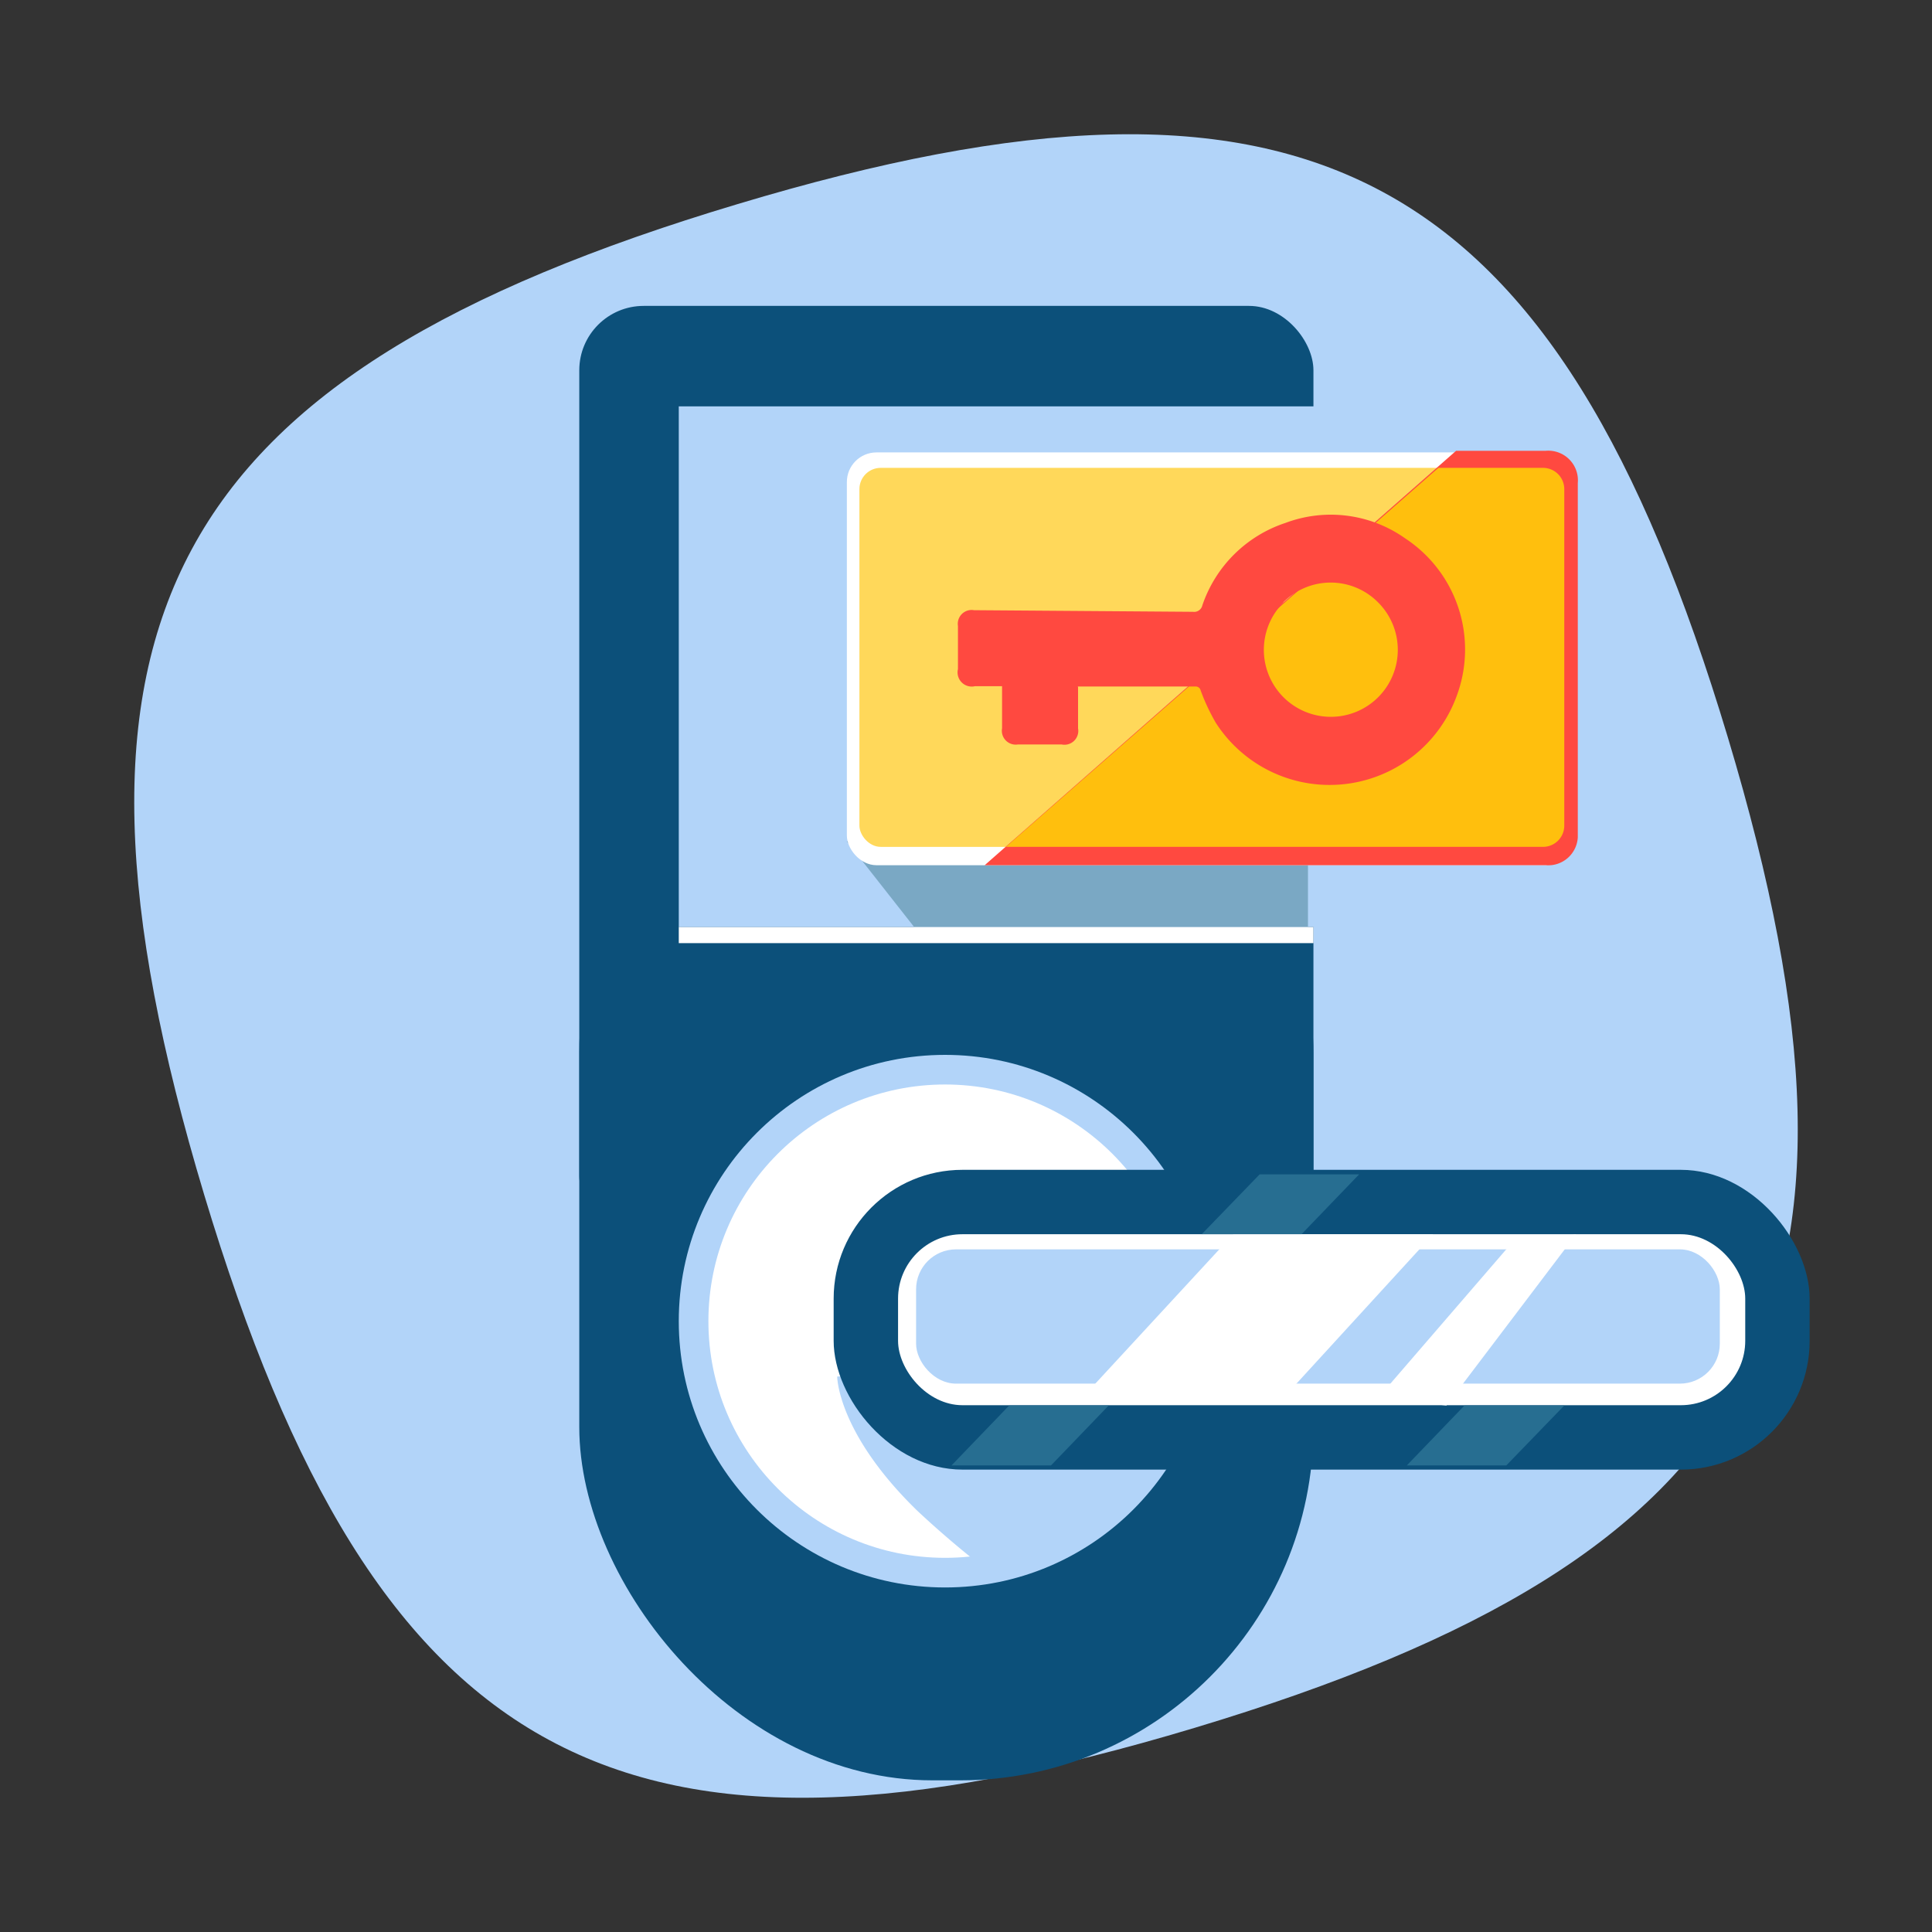 <svg xmlns="http://www.w3.org/2000/svg" width="60" height="60" viewBox="0 0 60 60"><rect x="0" y="0" width="60" height="60" fill="#333333" stroke="none"/><title>Icon</title><path d="M22.9,6.34C5.14,11.66,1,19.34,6.34,37.1S19.34,59,37.1,53.66,59,40.66,53.66,22.9,40.66,1,22.9,6.34Z" fill="#b2d4f9"/><rect x="17.99" y="21.72" width="22.8" height="33.57" rx="10.97" ry="10.97" fill="#0c507a"/><rect x="17.99" y="9.5" width="22.8" height="29.01" rx="2" ry="2" fill="#0c507a"/><rect x="21.08" y="12.62" width="23.79" height="16.17" fill="#b2d4f9"/><polygon points="26.3 26.13 28.39 28.79 40.62 28.79 40.62 26.34 26.3 26.13" fill="#7aa8c4"/><rect x="21.08" y="28.79" width="19.71" height="0.5" fill="#fff"/><rect x="26.3" y="14.05" width="22.65" height="12.82" rx="0.92" ry="0.92" fill="#fff"/><circle cx="29.35" cy="41.03" r="8.27" fill="#b2d4f9"/><circle cx="29.35" cy="41.03" r="7.35" fill="#fff"/><rect x="27.89" y="38.33" width="26.31" height="5.31" rx="2" ry="2" fill="#fff"/><path d="M26,42.75s0,1.75,2.49,4.17a30.58,30.58,0,0,0,2.61,2.18,8.28,8.28,0,0,0,6.43-7.19Z" fill="#b2d4f9"/><rect x="25.89" y="36.33" width="30.31" height="9.31" rx="4" ry="4" fill="#0c507a"/><rect x="27.89" y="38.33" width="26.31" height="5.31" rx="2" ry="2" fill="#fff"/><rect x="28.45" y="38.8" width="24.96" height="4.17" rx="1.24" ry="1.24" fill="#b2d4f9"/><polygon points="33.61 43.41 38.3 38.33 44.51 38.33 39.86 43.41 33.61 43.41" fill="#fff"/><polygon points="42.8 43.41 46.95 38.6 48.95 38.33 44.92 43.65 42.8 43.41" fill="#fff"/><rect x="26.69" y="14.53" width="21.88" height="11.77" rx="0.66" ry="0.66" fill="#ffd85a"/><polygon points="31.34 43.65 34.43 43.65 32.64 45.51 29.55 45.51 31.34 43.65" fill="#276e91"/><polygon points="45.48 43.65 48.58 43.65 46.78 45.51 43.69 45.51 45.48 43.65" fill="#276e91"/><polygon points="39.12 36.47 42.21 36.47 40.42 38.33 37.32 38.33 39.12 36.47" fill="#276e91"/><path d="M48,14H45.22L30.58,26.87H48A0.92,0.92,0,0,0,49,26V15A0.92,0.92,0,0,0,48,14Z" fill="#ff4940"/><path d="M47.92,14.53H44.67L31.24,26.3H47.92a0.66,0.66,0,0,0,.66-0.66V15.19A0.66,0.66,0,0,0,47.92,14.53Z" fill="#ffbf0d"/><path d="M33.48,21.34c0,0.44,0,.86,0,1.28a0.43,0.43,0,0,1-.51.5H31.61a0.43,0.43,0,0,1-.49-0.5c0-.43,0-0.85,0-1.31H30.28a0.44,0.44,0,0,1-.53-0.53c0-.45,0-0.89,0-1.34a0.43,0.43,0,0,1,.5-0.49L37.05,19a0.26,0.26,0,0,0,.29-0.2,4.07,4.07,0,0,1,2.58-2.56,4,4,0,0,1,3.72.48,4.13,4.13,0,0,1,1.6,4.89,4.2,4.2,0,0,1-7.48.84,6.27,6.27,0,0,1-.47-1,0.16,0.16,0,0,0-.17-0.13l-3.55,0h-0.1Zm6.38-2.63a2.08,2.08,0,1,0,2.94,0A2.07,2.07,0,0,0,39.85,18.71Z" fill="#ff4940"/></svg>